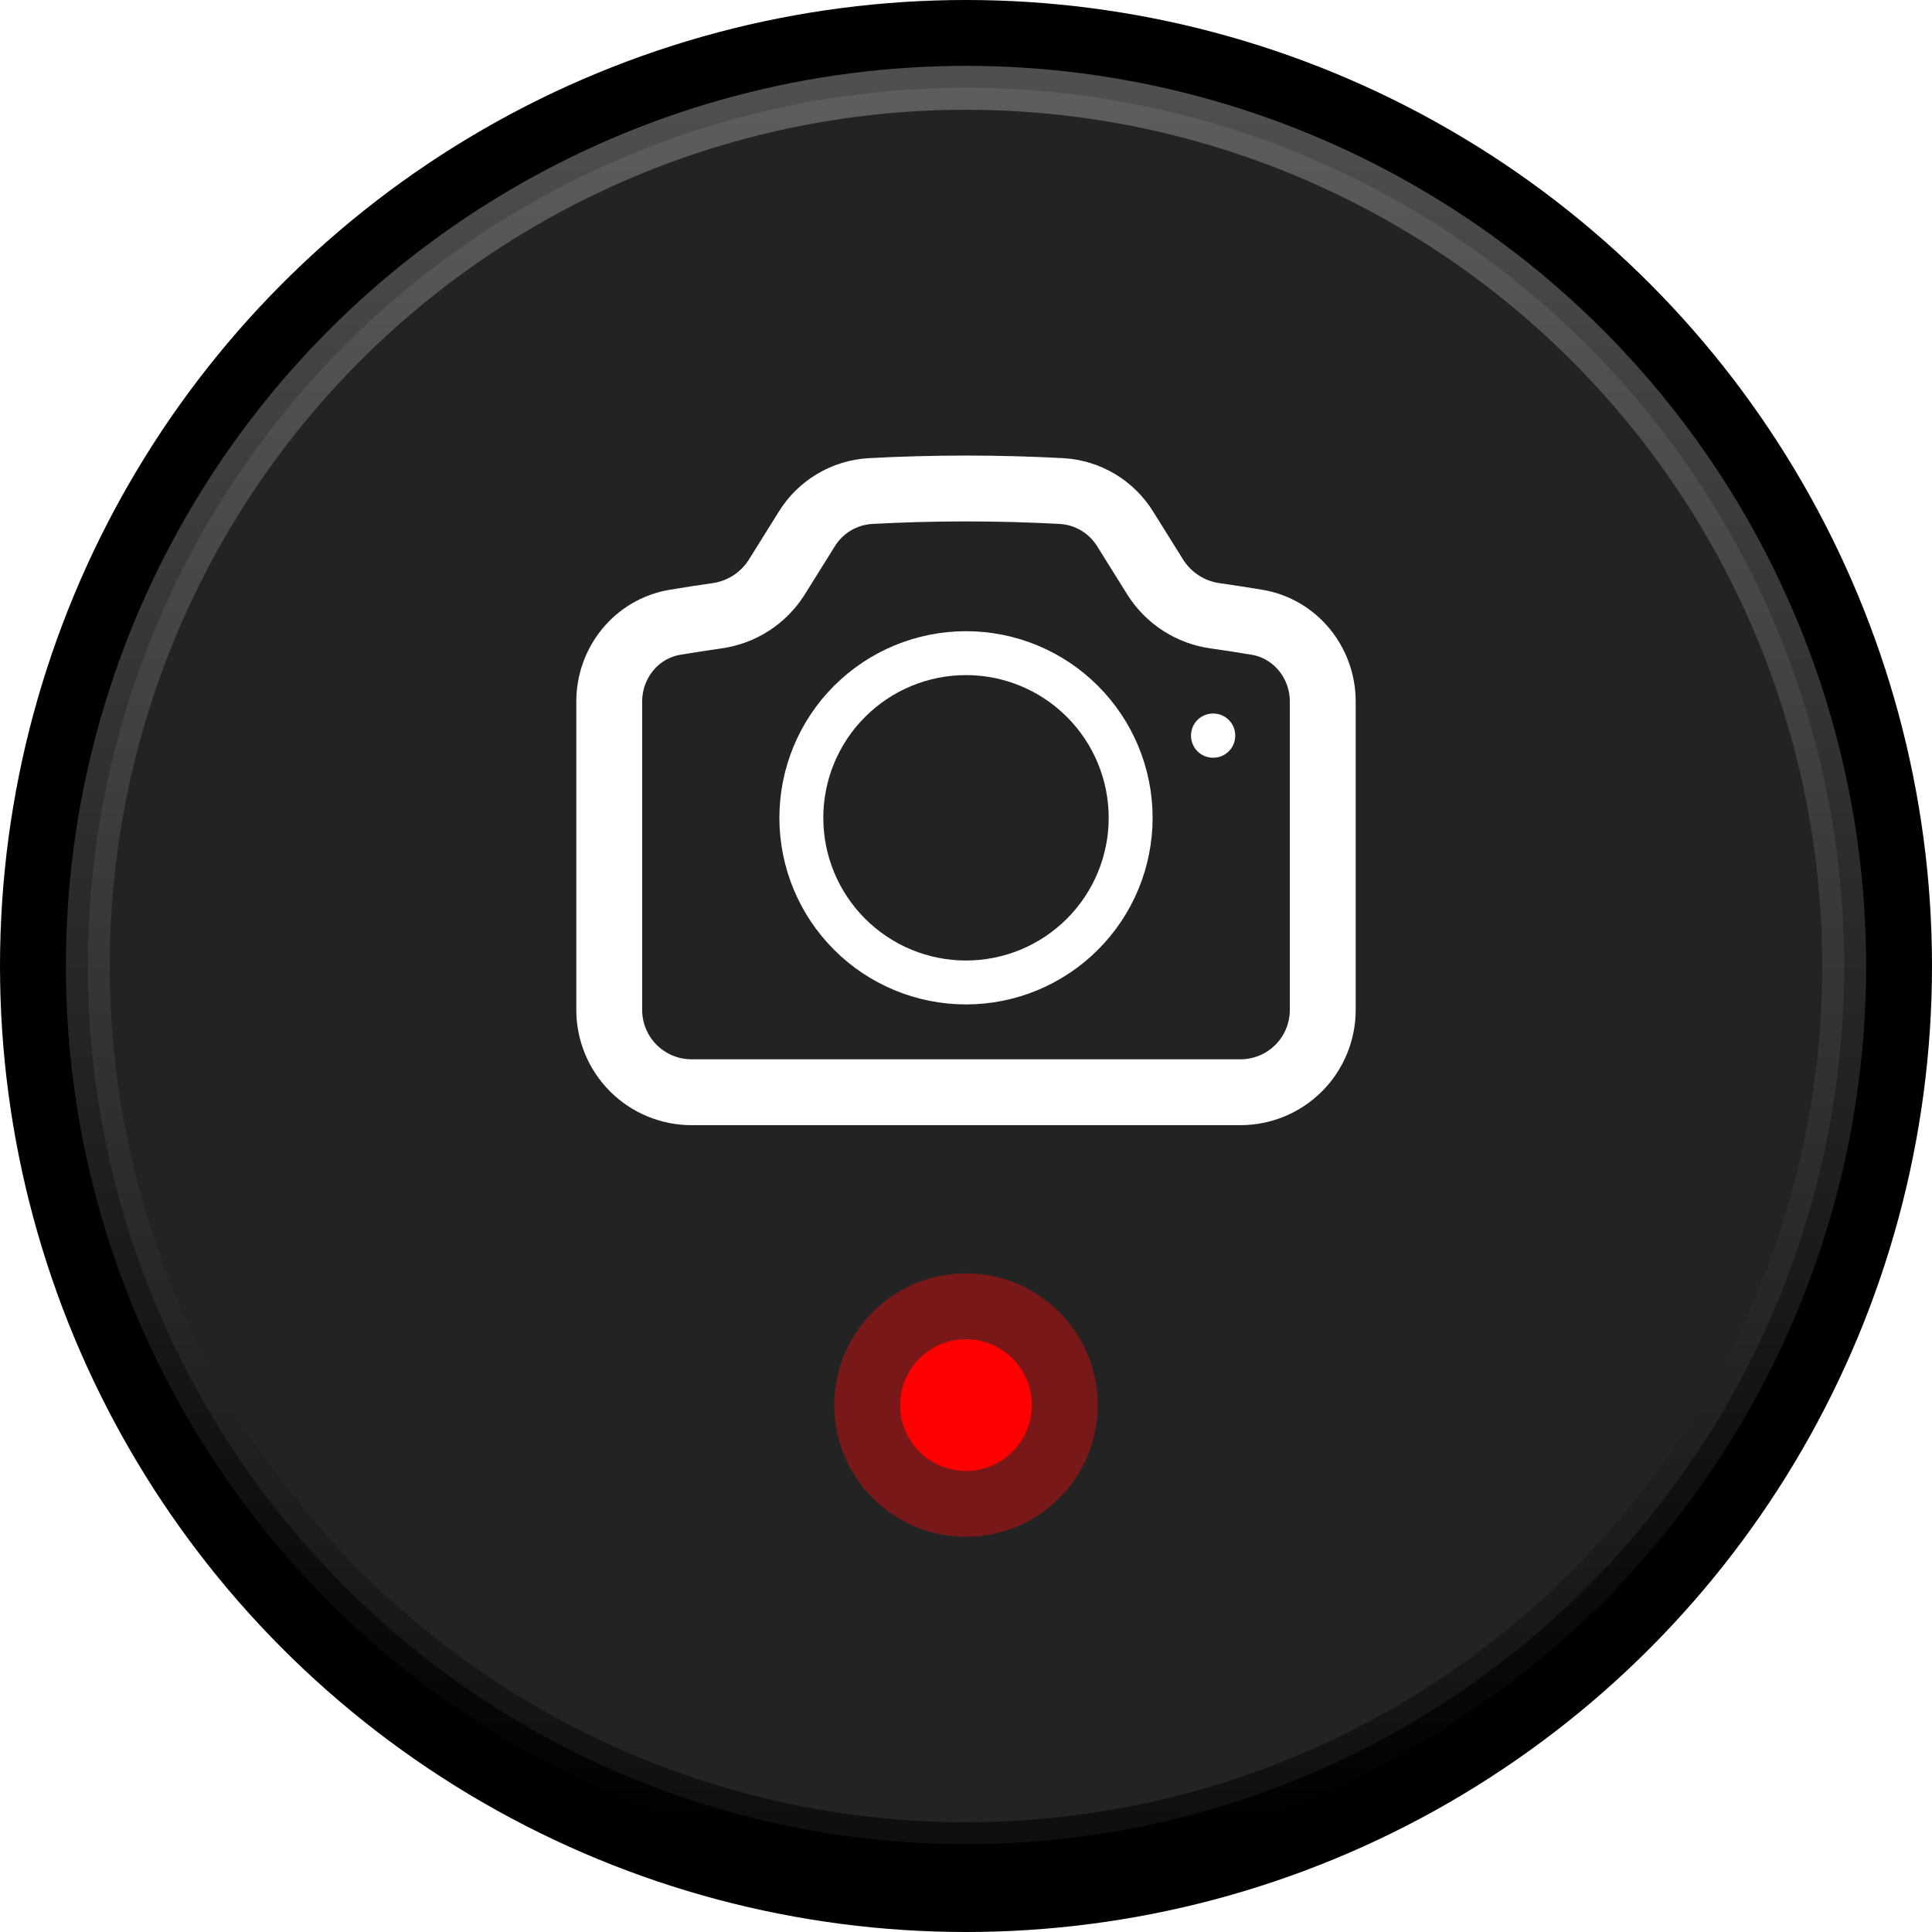 <svg preserveAspectRatio="none" width="100%" height="100%" overflow="visible" style="display: block;" viewBox="0 0 88 88" fill="none" xmlns="http://www.w3.org/2000/svg">
<g id="Main button">
<circle id="Ellipse 2" cx="44" cy="44" r="44" fill="black"/>
<circle id="Ellipse 3" cx="44" cy="44" r="40" fill="#232323" stroke="url(#paint0_linear_666_125)" stroke-opacity="0.6" stroke-width="2"/>
<g id="Camera icon">
<path id="Vector" d="M35.378 26.292C35.078 26.767 34.678 27.17 34.206 27.474C33.733 27.777 33.2 27.974 32.643 28.05C32.01 28.14 31.382 28.237 30.753 28.342C28.998 28.633 27.75 30.178 27.75 31.957V46C27.75 46.995 28.145 47.948 28.848 48.652C29.552 49.355 30.505 49.75 31.5 49.75H56.5C57.495 49.75 58.448 49.355 59.152 48.652C59.855 47.948 60.25 46.995 60.25 46V31.957C60.25 30.178 59 28.633 57.247 28.342C56.618 28.237 55.988 28.14 55.357 28.05C54.8 27.974 54.267 27.777 53.795 27.473C53.323 27.17 52.923 26.766 52.623 26.292L51.253 24.098C50.946 23.599 50.522 23.18 50.018 22.879C49.515 22.577 48.946 22.402 48.36 22.367C45.455 22.211 42.545 22.211 39.64 22.367C39.054 22.402 38.485 22.577 37.982 22.879C37.478 23.18 37.054 23.599 36.747 24.098L35.378 26.292Z" stroke="white" stroke-width="3" stroke-linecap="round" stroke-linejoin="round"/>
<path id="Vector_2" d="M51.5 37.25C51.5 39.239 50.71 41.147 49.303 42.553C47.897 43.96 45.989 44.75 44 44.75C42.011 44.75 40.103 43.96 38.697 42.553C37.29 41.147 36.5 39.239 36.5 37.25C36.5 35.261 37.29 33.353 38.697 31.947C40.103 30.54 42.011 29.75 44 29.75C45.989 29.75 47.897 30.54 49.303 31.947C50.71 33.353 51.5 35.261 51.5 37.25ZM55.25 33.5H55.263V33.513H55.25V33.5Z" stroke="white" stroke-width="2" stroke-linecap="round" stroke-linejoin="round"/>
</g>
<g id="Red light">
<g id="Ellipse 4" opacity="0.5" filter="url(#filter0_f_666_125)">
<circle cx="44" cy="64" r="6" fill="#CD0E0E"/>
</g>
<path id="Ellipse 5" d="M47 64C47 65.657 45.657 67 44 67C42.343 67 41 65.657 41 64C41 62.343 42.343 61 44 61C45.657 61 47 62.343 47 64Z" fill="#FF0000"/>
</g>
</g>
<defs>
<filter id="filter0_f_666_125" x="33" y="53" width="22" height="22" filterUnits="userSpaceOnUse" color-interpolation-filters="sRGB">
<feFlood flood-opacity="0" result="BackgroundImageFix"/>
<feBlend mode="normal" in="SourceGraphic" in2="BackgroundImageFix" result="shape"/>
<feGaussianBlur stdDeviation="2.5" result="effect1_foregroundBlur_666_125"/>
</filter>
<linearGradient id="paint0_linear_666_125" x1="44" y1="4" x2="44" y2="84" gradientUnits="userSpaceOnUse">
<stop stop-color="#858484"/>
<stop offset="1"/>
</linearGradient>
</defs>
</svg>
